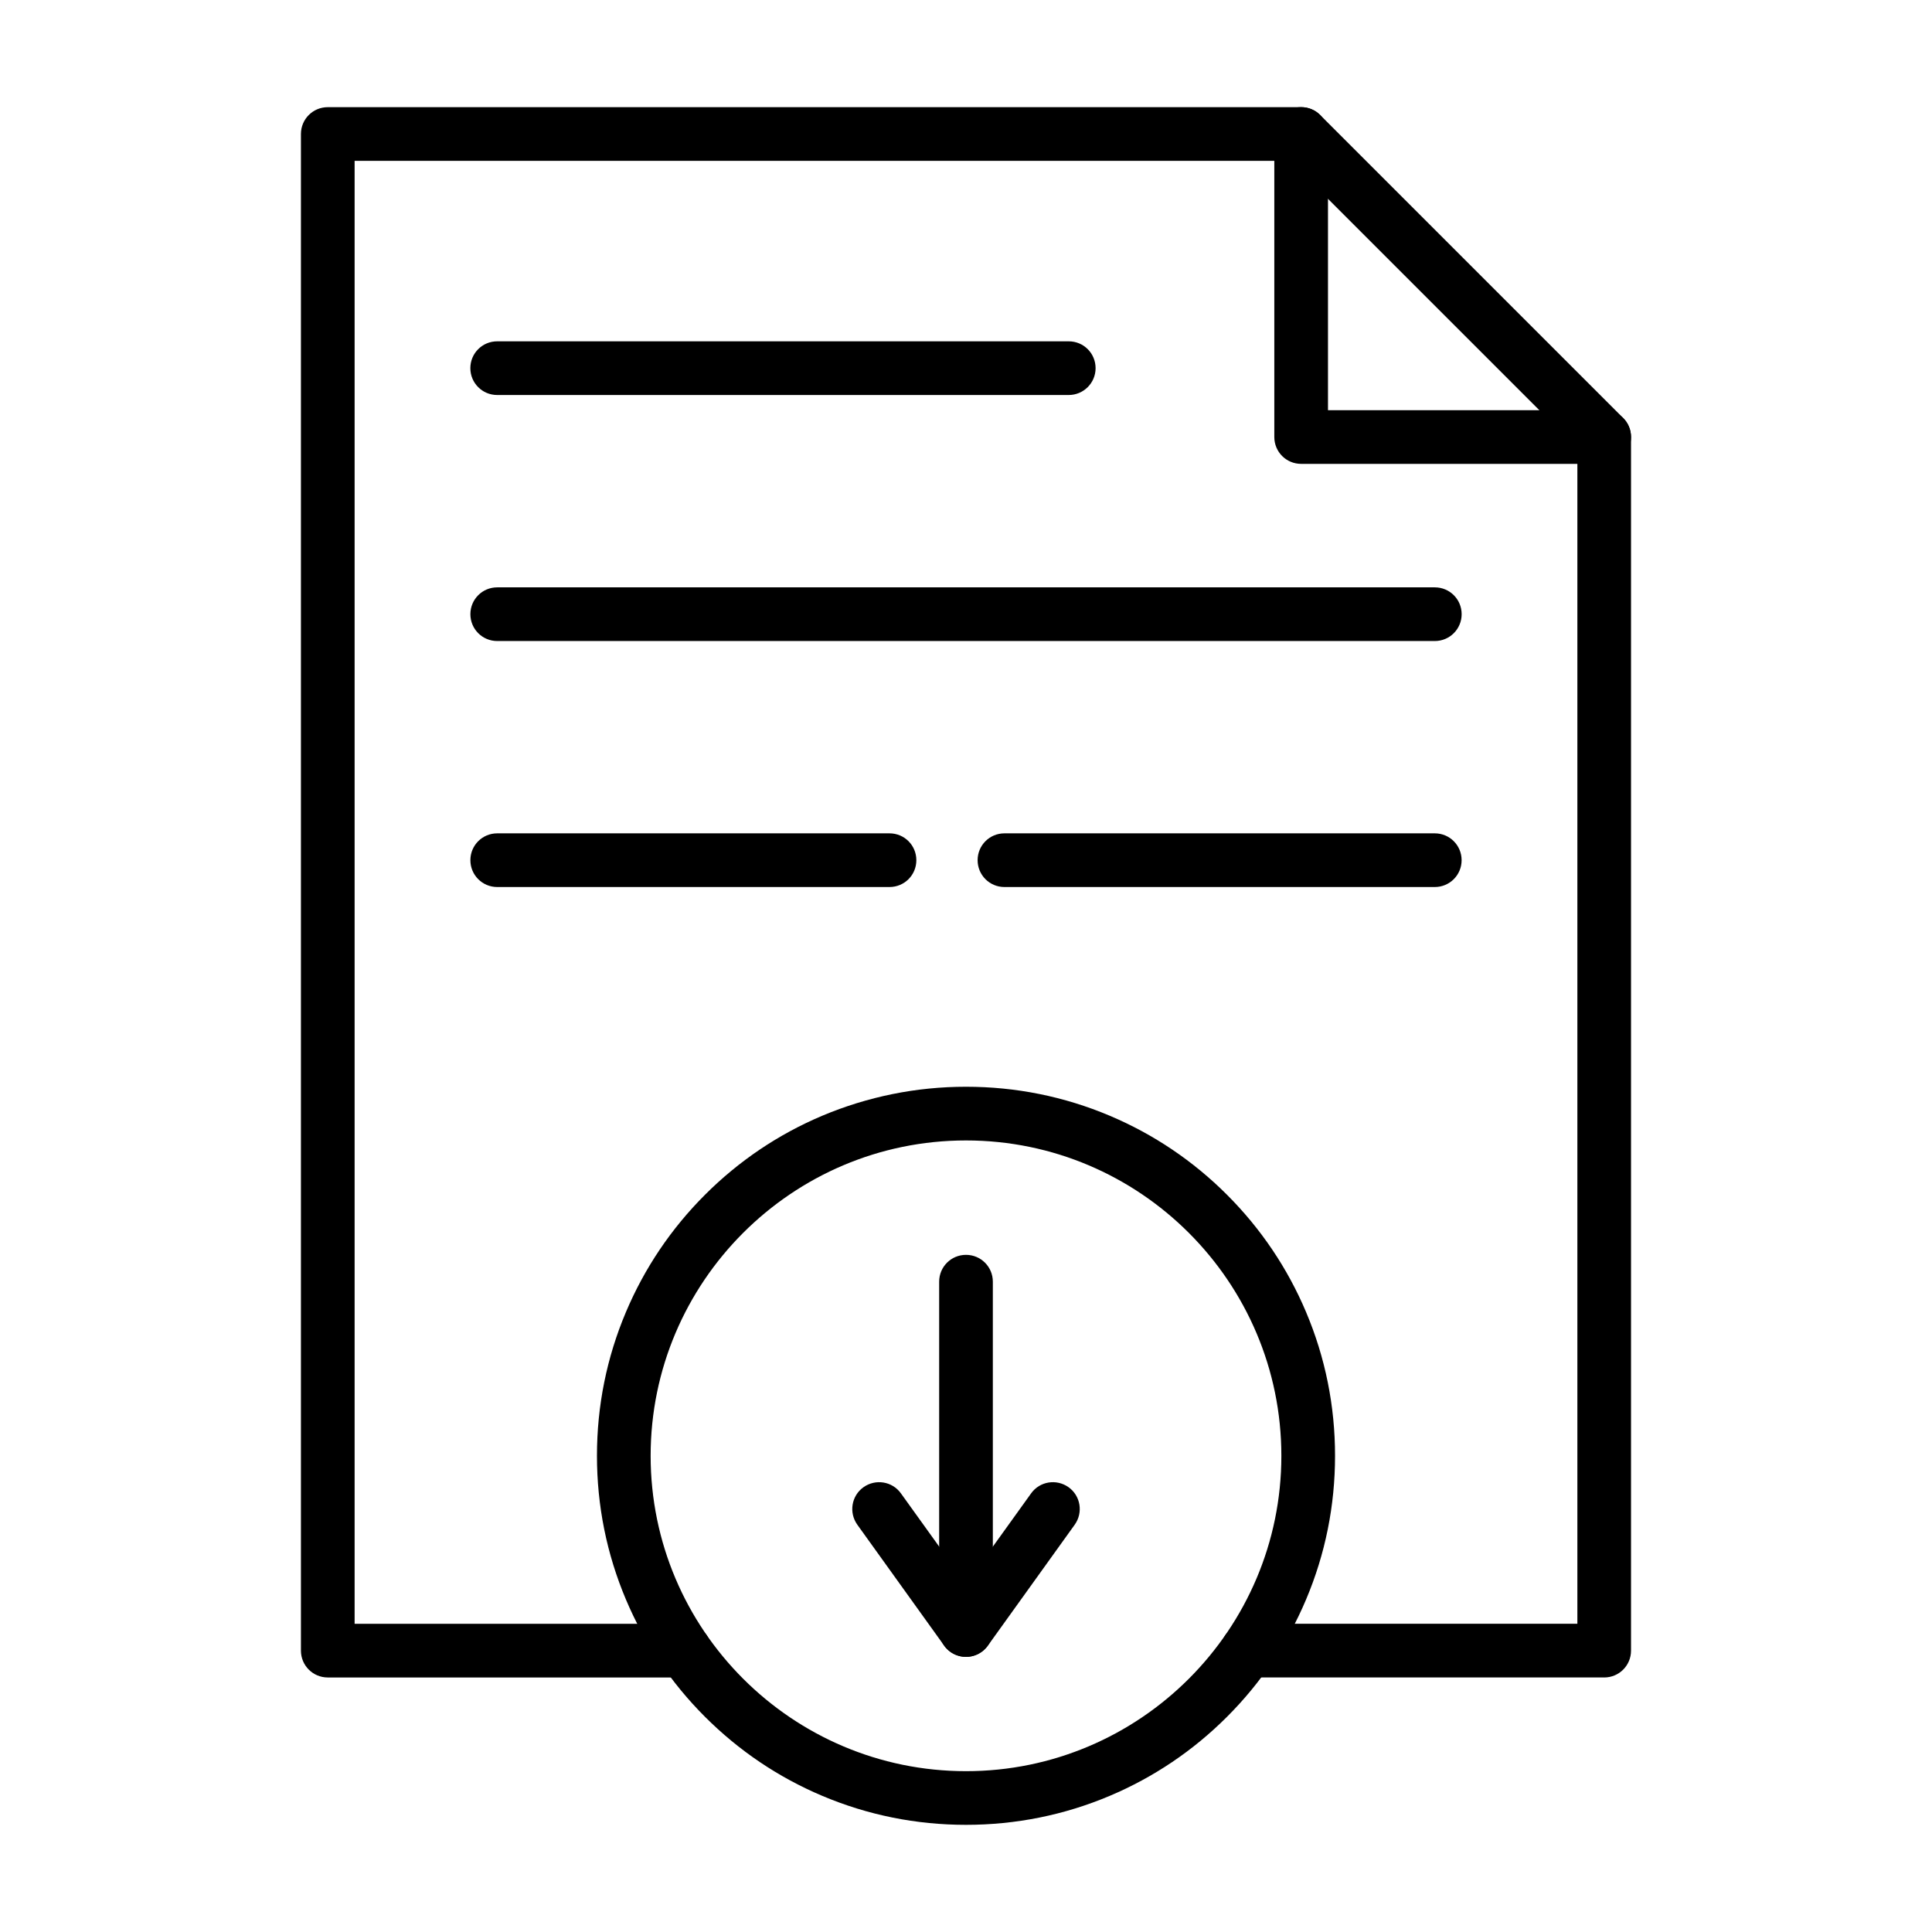<?xml version="1.0" encoding="UTF-8"?>
<!-- Uploaded to: SVG Repo, www.svgrepo.com, Generator: SVG Repo Mixer Tools -->
<svg fill="#000000" width="800px" height="800px" version="1.1" viewBox="144 144 512 512" xmlns="http://www.w3.org/2000/svg">
 <g>
  <path d="m569.13 588.54h-94.566c-3.941 0-7.113-3.172-7.113-7.113 0-3.941 3.172-7.113 7.113-7.113h87.457v-311.53l-76.164-76.164h-247.88v387.7h87.457c3.941 0 7.113 3.172 7.113 7.113 0 3.941-3.172 7.113-7.113 7.113h-94.57c-3.941 0-7.113-3.172-7.113-7.113v-401.92c0-3.941 3.172-7.113 7.113-7.113h257.95c1.898 0 3.703 0.742 5.039 2.074l80.312 80.312c1.332 1.332 2.074 3.141 2.074 5.039v321.61c0 3.941-3.172 7.113-7.113 7.113z"/>
  <path d="m569.13 266.93h-80.312c-3.941 0-7.113-3.172-7.113-7.113v-80.312c0-3.941 3.172-7.113 7.113-7.113s7.113 3.172 7.113 7.113v73.199h73.199c3.941 0 7.113 3.172 7.113 7.113 0 3.941-3.172 7.113-7.113 7.113z"/>
  <path d="m379.73 379.07h-103.96c-3.941 0-7.113-3.172-7.113-7.113 0-3.941 3.172-7.113 7.113-7.113h103.96c3.941 0 7.113 3.172 7.113 7.113 0 3.945-3.172 7.113-7.113 7.113z"/>
  <path d="m524.23 379.07h-114.04c-3.941 0-7.113-3.172-7.113-7.113 0-3.941 3.172-7.113 7.113-7.113h114.04c3.941 0 7.113 3.172 7.113 7.113 0 3.945-3.172 7.113-7.113 7.113z"/>
  <path d="m524.23 313.88h-248.46c-3.941 0-7.113-3.172-7.113-7.113 0-3.941 3.172-7.113 7.113-7.113h248.47c3.941 0 7.113 3.172 7.113 7.113-0.004 3.945-3.176 7.113-7.117 7.113z"/>
  <path d="m427.23 248.68h-151.47c-3.941 0-7.113-3.172-7.113-7.113s3.172-7.113 7.113-7.113h151.47c3.941 0 7.113 3.172 7.113 7.113s-3.203 7.113-7.113 7.113z"/>
  <path d="m400 627.6c-13.188 0-26.02-2.578-38.082-7.676-11.648-4.918-22.109-11.973-31.09-20.953-8.98-8.98-16.031-19.441-20.953-31.09-5.098-12.062-7.676-24.863-7.676-38.082s2.578-26.02 7.676-38.082c4.918-11.648 11.973-22.109 20.953-31.09 8.98-8.98 19.441-16.031 31.09-20.953 12.062-5.066 24.895-7.676 38.082-7.676s26.02 2.578 38.082 7.676c11.648 4.918 22.109 11.973 31.09 20.953 8.98 8.98 16.031 19.441 20.953 31.09 5.098 12.062 7.676 24.863 7.676 38.082s-2.578 26.02-7.676 38.082c-4.918 11.648-11.973 22.109-20.953 31.09-8.98 8.98-19.441 16.031-31.09 20.953-12.062 5.098-24.895 7.676-38.082 7.676zm0-181.37c-46.082 0-83.574 37.488-83.574 83.574 0 46.082 37.488 83.574 83.574 83.574 46.082 0 83.574-37.488 83.574-83.574-0.004-46.086-37.492-83.574-83.574-83.574z"/>
  <path d="m400 583.09c-2.281 0-4.445-1.098-5.777-2.965l-23.027-32.066c-2.281-3.199-1.57-7.644 1.629-9.93 3.199-2.281 7.644-1.57 9.93 1.629l17.25 24.004 17.25-24.004c2.281-3.199 6.727-3.91 9.93-1.629 3.199 2.281 3.91 6.727 1.629 9.93l-23.027 32.066c-1.34 1.867-3.504 2.965-5.785 2.965z"/>
  <path d="m400 583.09c-3.941 0-7.113-3.172-7.113-7.113v-92.316c0-3.941 3.172-7.113 7.113-7.113s7.113 3.172 7.113 7.113v92.316c-0.004 3.91-3.172 7.113-7.113 7.113z"/>
 </g>
</svg>